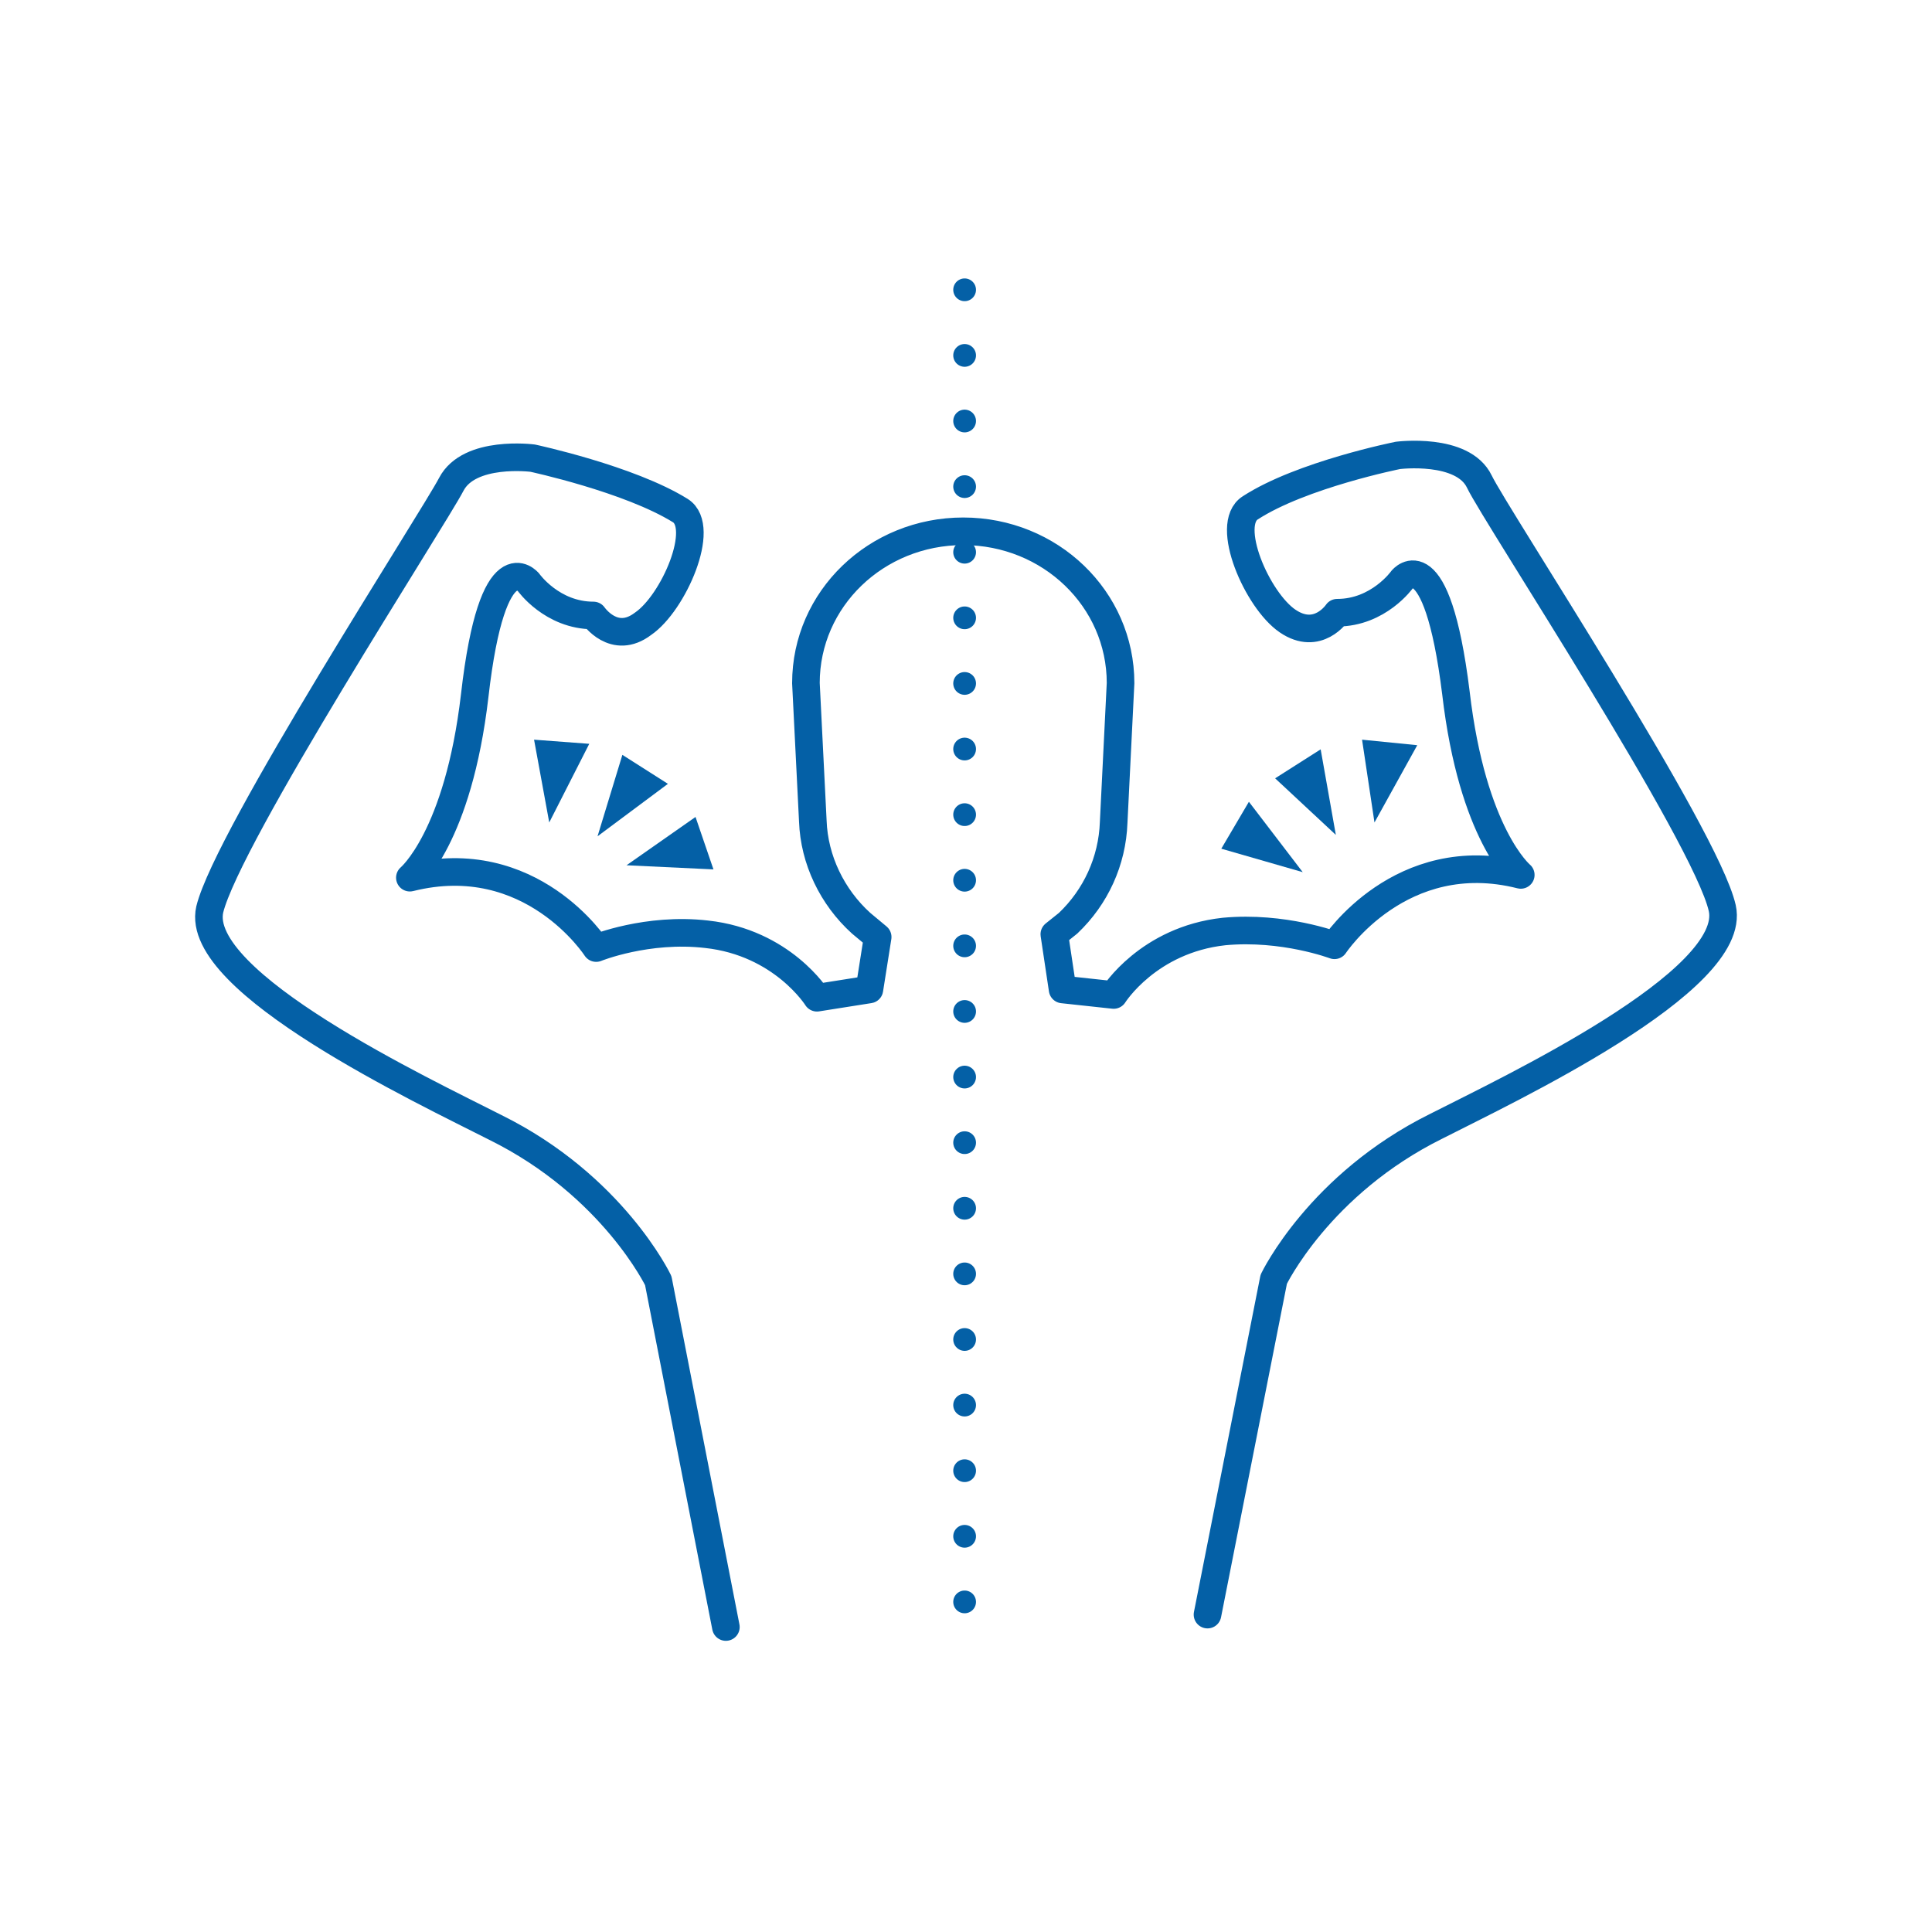 <?xml version="1.0" encoding="utf-8"?>
<!-- Generator: Adobe Illustrator 24.0.1, SVG Export Plug-In . SVG Version: 6.00 Build 0)  -->
<svg version="1.1" id="レイヤー_1" xmlns="http://www.w3.org/2000/svg" xmlns:xlink="http://www.w3.org/1999/xlink" x="0px"
	 y="0px" viewBox="0 0 140 140" style="enable-background:new 0 0 140 140;" xml:space="preserve">
<style type="text/css">
	.st0{fill:none;stroke:#0460A6;stroke-width:2;stroke-linecap:round;stroke-linejoin:round;stroke-miterlimit:10;}
	.st1{fill:#0460A6;}
	
		.st2{fill:none;stroke:#0460A6;stroke-width:1.648;stroke-linecap:round;stroke-linejoin:round;stroke-miterlimit:10;stroke-dasharray:0,4.754;}
</style>
<path class="st0" d="M87.5,117l4.8-24.3c0,0,3.3-6.9,11.8-11.1c5.1-2.6,21.9-10.5,20.7-15.8c-1.2-5.3-16.4-28.4-17.6-30.9
	s-5.9-1.9-5.9-1.9s-7,1.4-10.7,3.8c-1.9,1.2,0.5,6.7,2.7,8.2s3.6-0.6,3.6-0.6c3,0,4.7-2.4,4.7-2.4s2.5-3.1,3.9,8.2
	c1.2,10.3,4.7,13.2,4.7,13.2c-8.7-2.2-13.5,5.1-13.5,5.1s-3.7-1.4-8-1c-5.5,0.6-8,4.6-8,4.6L77,71.7l-0.6-4l1-0.8
	c2-1.9,3.2-4.5,3.3-7.3l0.5-10.1c0-6.1-5.1-11-11.4-11s-11.4,4.9-11.4,11l0.5,10c0.1,2.8,1.4,5.5,3.5,7.4l1.2,1L63,71.7l-3.8,0.6
	c0,0-2.5-4-8-4.6c-4.3-0.5-8,1-8,1s-4.7-7.3-13.5-5.1c0,0,3.5-2.9,4.7-13.2c1.3-11.4,3.9-8.2,3.9-8.2s1.7,2.4,4.7,2.4
	c0,0,1.5,2.2,3.6,0.6c2.2-1.5,4.6-7,2.7-8.2c-3.7-2.3-10.7-3.8-10.7-3.8s-4.6-0.6-5.9,1.9S16.5,60.6,15.2,65.9
	C14,71.2,30.8,79.1,35.9,81.7c8.5,4.2,11.8,11.1,11.8,11.1l4.9,25.1"/>
<polygon class="st1" points="39.8,59.6 38.7,53.6 42.7,53.9 "/>
<polygon class="st1" points="43.3,60.6 45.1,54.7 48.4,56.8 "/>
<polygon class="st1" points="45.4,62.7 50.4,59.2 51.7,63 "/>
<polygon class="st1" points="94.4,63.2 88.5,61.5 90.5,58.1 "/>
<polygon class="st1" points="96.8,60.5 92.4,56.4 95.7,54.3 "/>
<polygon class="st1" points="99.6,59.6 98.7,53.6 102.7,54 "/>
<line class="st2" x1="69.9" y1="21" x2="69.9" y2="119"/>
</svg>
